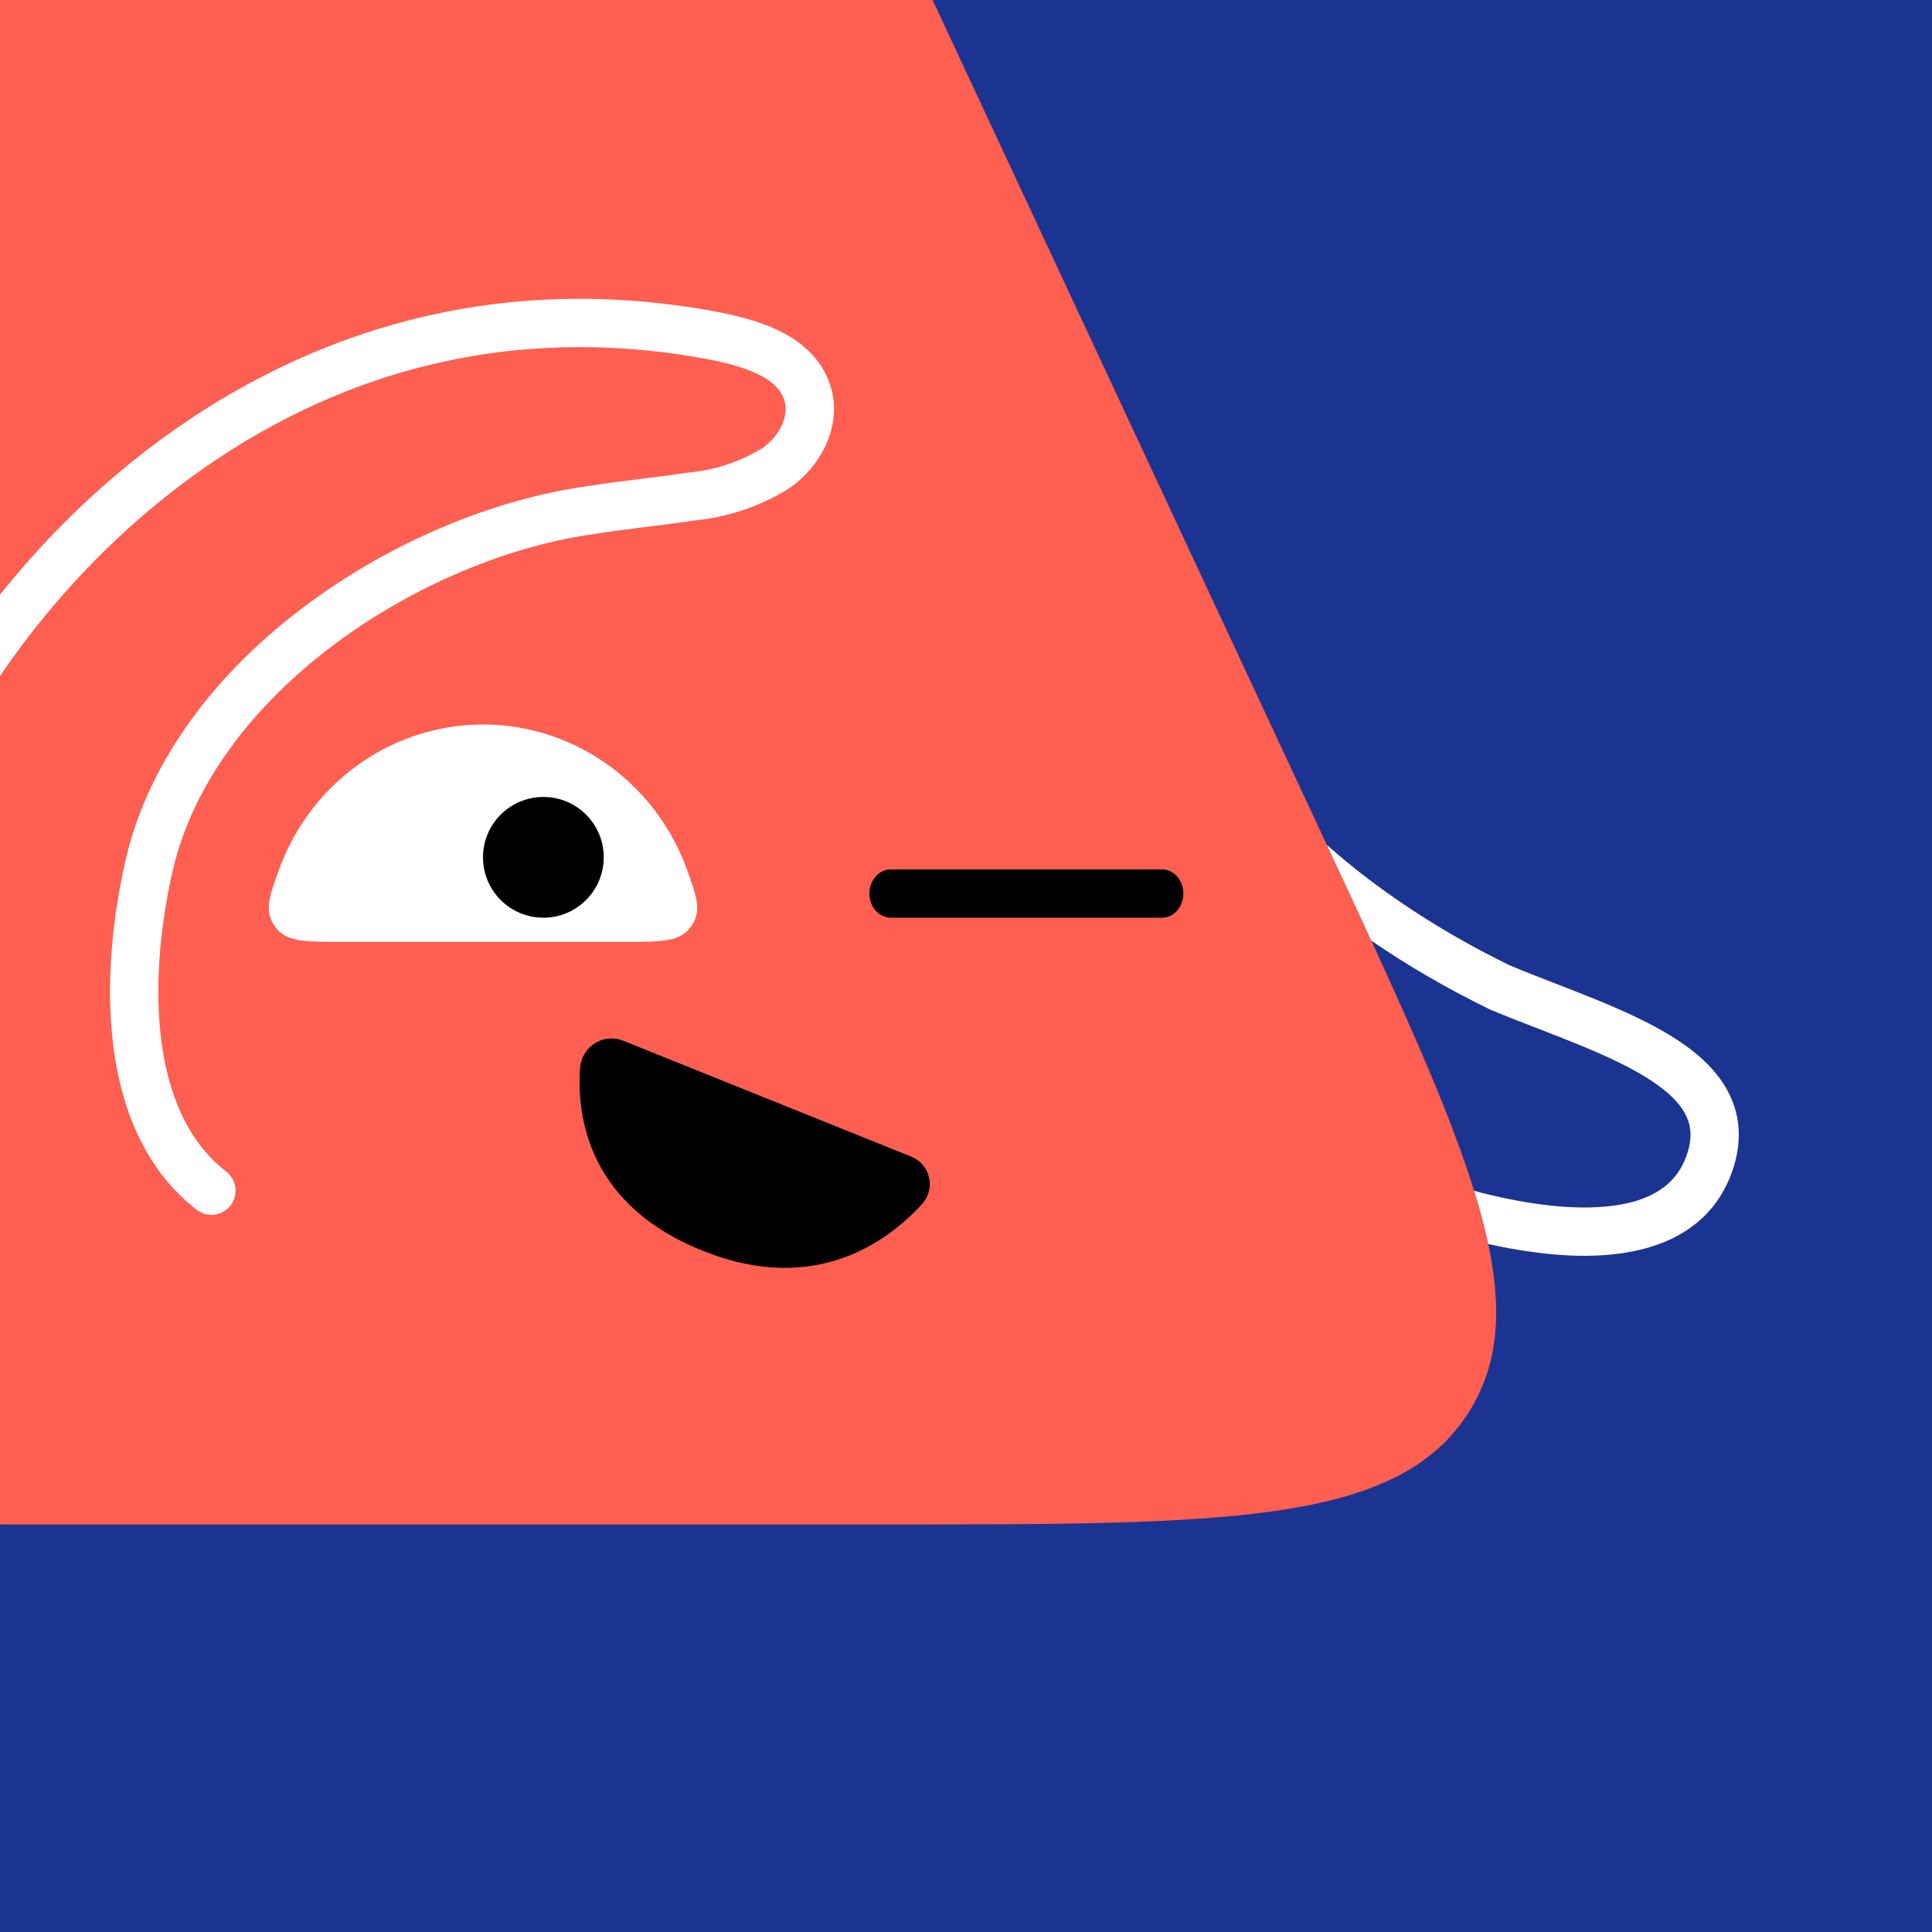 <svg width="48" height="48" viewBox="0 0 160 160" fill="none" xmlns="http://www.w3.org/2000/svg"><rect x="0" y="0" width="160" height="160" fill="#808080" stroke="none"/><g clip-path="url(#clip0_439_4674)">
<rect width="160" height="160" fill="#1B3491"/>
<path d="M36.925 -38C46.45 -38 51.214 -38 55.245 -36.112C56.806 -35.381 58.266 -34.451 59.589 -33.345C63.004 -30.491 65.018 -26.175 69.046 -17.542L109.586 69.336C121.532 94.937 127.505 107.738 121.61 116.994C115.715 126.25 101.589 126.25 73.338 126.25H4.028C-23.318 126.25 -36.992 126.25 -42.922 117.277C-48.852 108.303 -43.491 95.725 -32.769 70.568L4.316 -16.451C8.183 -25.525 10.117 -30.062 13.576 -33.077C14.914 -34.243 16.402 -35.226 18 -36C22.129 -38 27.061 -38 36.925 -38Z" fill="#FE5F50"/>
</g>
<defs>
<clipPath id="clip0_439_4674">
<rect width="160" height="160" fill="white"/>
</clipPath>
</defs>
<path d="M58.51 103.707C67.492 107.177 73.434 102.912 76.349 99.732C76.617 99.442 76.811 99.09 76.915 98.707C77.018 98.325 77.028 97.922 76.943 97.535C76.858 97.148 76.681 96.787 76.427 96.484C76.173 96.181 75.85 95.945 75.486 95.796L51.629 86.194C51.248 86.037 50.835 85.974 50.425 86.01C50.014 86.045 49.618 86.177 49.268 86.396C48.918 86.615 48.625 86.914 48.411 87.269C48.197 87.624 48.07 88.025 48.039 88.439C47.751 92.704 48.84 99.985 58.51 103.707Z" fill="black"/>
<path d="M40 60C44.712 60.002 49.235 61.888 52.6 65.253C54.519 67.171 55.974 69.484 56.888 72.008C57.718 74.3 58.133 75.445 57.237 76.723C56.341 78 54.853 78 51.879 78H28.122C25.147 78 23.659 78 22.763 76.723C21.867 75.445 22.282 74.3 23.112 72.008C24.026 69.484 25.481 67.171 27.4 65.253C30.765 61.888 35.288 60.002 40 60Z" fill="white"/>
<path d="M45 76C47.761 76 50 73.761 50 71C50 68.239 47.761 66 45 66C42.239 66 40 68.239 40 71C40 73.761 42.239 76 45 76Z" fill="black"/>
<path d="M96.242 76H73.758C73.292 76 72.845 75.789 72.515 75.414C72.185 75.039 72 74.53 72 74C72 73.469 72.185 72.961 72.515 72.586C72.845 72.211 73.292 72 73.758 72H96.242C96.708 72 97.155 72.211 97.485 72.586C97.815 72.961 98 73.469 98 74C98 74.53 97.815 75.039 97.485 75.414C97.155 75.789 96.708 76 96.242 76Z" fill="black"/>
<g clip-path="url(#clip0_439_7812)">
<path fill-rule="evenodd" clip-rule="evenodd" d="M123.249 103.025C125.678 103.563 129.201 104.162 132.632 103.959C136.852 103.71 141.644 102.17 143.453 97.011C144.33 94.508 144.128 92.223 143.015 90.229C141.959 88.333 140.183 86.883 138.258 85.713C136.315 84.532 134.031 83.527 131.754 82.608C130.723 82.191 129.727 81.805 128.749 81.426L128.749 81.426C127.493 80.939 126.267 80.464 125.036 79.952C119.1 77.05 113.976 73.612 109.883 69.972C111.186 72.765 112.417 75.405 113.567 77.903C116.56 79.957 119.836 81.865 123.335 83.573L123.388 83.599L123.443 83.621C124.691 84.142 126.059 84.673 127.403 85.195L127.403 85.195L127.404 85.195C128.385 85.576 129.354 85.953 130.256 86.317C132.491 87.219 134.527 88.126 136.181 89.132C137.853 90.148 138.953 91.157 139.522 92.177C140.035 93.096 140.206 94.182 139.678 95.687C138.677 98.544 136.035 99.752 132.397 99.966C128.792 100.179 124.903 99.337 122.681 98.781C122.541 98.746 122.339 98.688 122.081 98.61C122.563 100.163 122.954 101.632 123.249 103.025Z" fill="white"/>
<path d="M-8.12 67.764C-3.725 52.969 19.929 21.072 58.075 27.622C61.65 28.231 65.82 29.269 66.865 32.547C67.592 34.861 66.264 37.369 64.257 38.773C62.159 40.075 59.759 40.88 57.251 41.121C54.476 41.537 51.672 41.808 48.903 42.245C34.044 44.328 16.092 55.849 12.387 71.522C11.112 76.928 10.053 85.936 13.056 92.761C14.049 95.02 15.488 97.039 17.51 98.609" stroke="white" stroke-width="4" stroke-miterlimit="10" stroke-linecap="round"/>
</g>
<defs>
<clipPath id="clip0_439_7812">
<rect width="160" height="160" fill="white"/>
</clipPath>
</defs>
</svg>